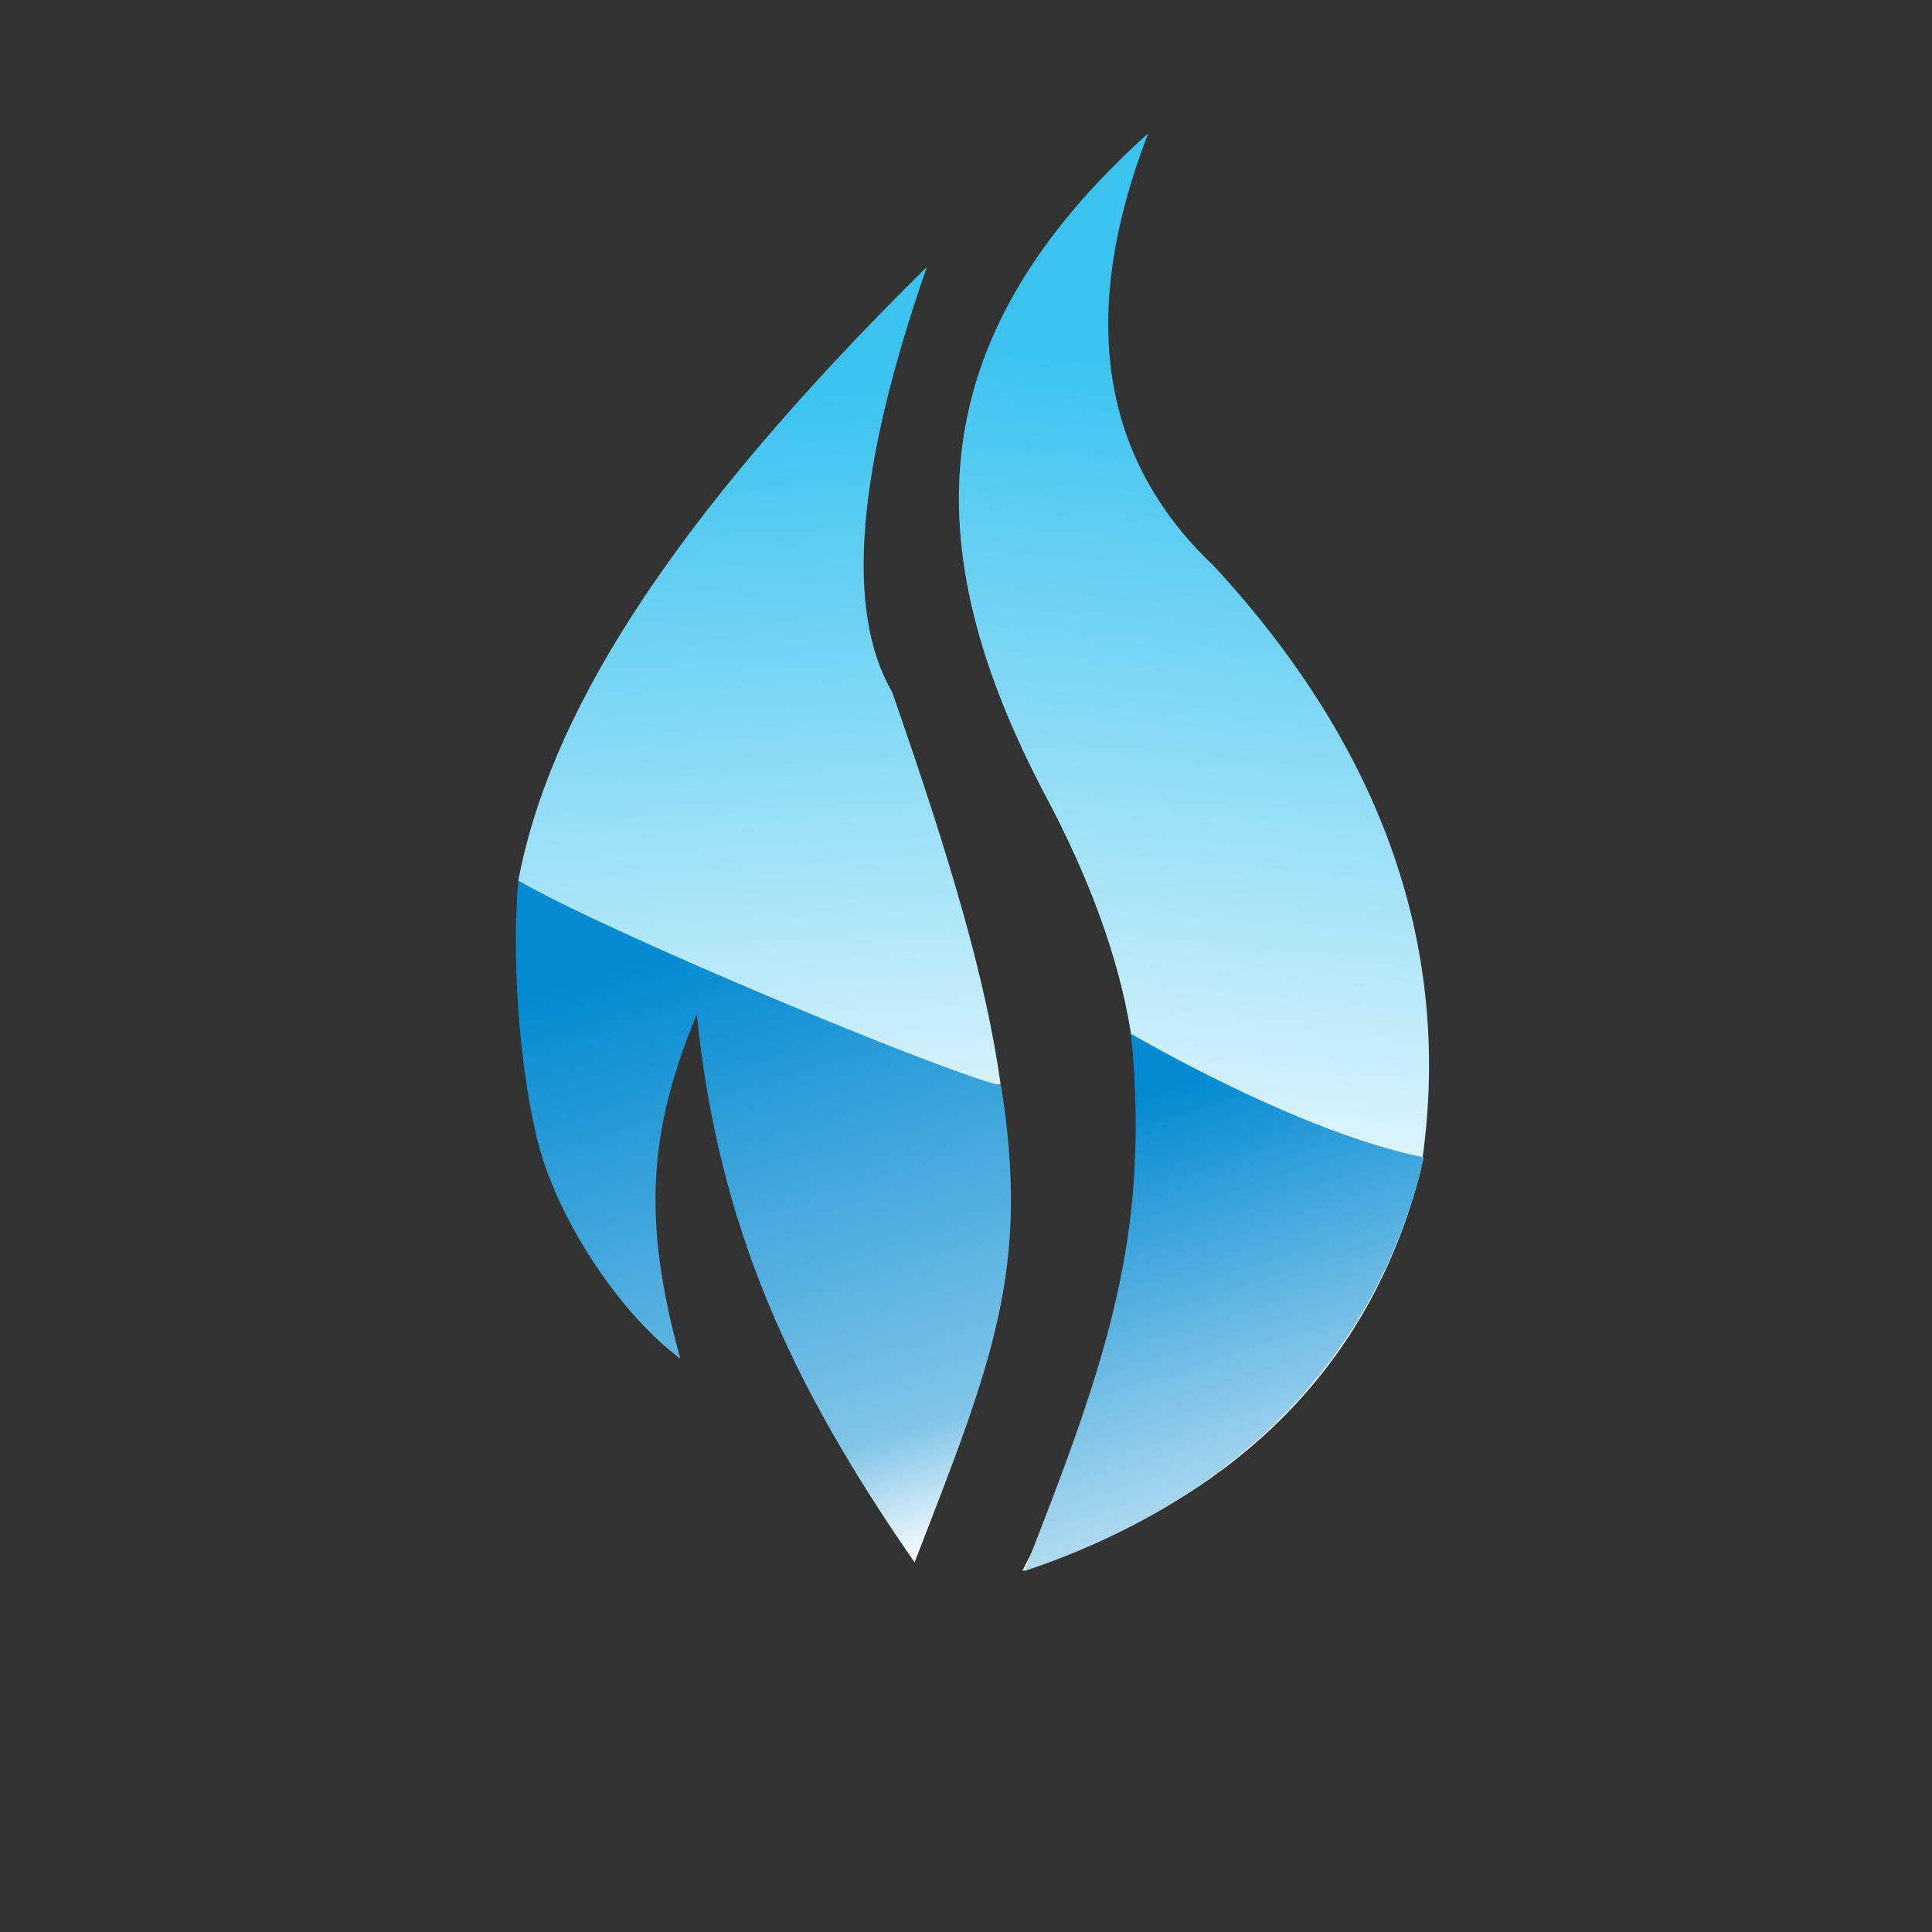 <?xml version="1.0" encoding="UTF-8"?> <svg xmlns="http://www.w3.org/2000/svg" xmlns:xlink="http://www.w3.org/1999/xlink" xmlns:xodm="http://www.corel.com/coreldraw/odm/2003" xml:space="preserve" width="8.467mm" height="8.467mm" version="1.1" style="shape-rendering:geometricPrecision; text-rendering:geometricPrecision; image-rendering:optimizeQuality; fill-rule:evenodd; clip-rule:evenodd" viewBox="0 0 846.66 846.66"><rect x="0" y="0" width="846.66" height="846.66" fill="#333333" stroke="none"/> <defs> <style type="text/css"> .fil1 {fill:#292B40} .fil4 {fill:url(#id2)} .fil3 {fill:url(#id3)} .fil0 {fill:url(#id4)} .fil2 {fill:url(#id5)} </style> <mask id="id0"> <radialGradient id="id1" gradientUnits="userSpaceOnUse" cx="239.15" cy="727.7" r="0" fx="239.15" fy="727.7"> <stop offset="0" style="stop-opacity:1; stop-color:white"></stop> <stop offset="0.729" style="stop-opacity:0.502; stop-color:white"></stop> <stop offset="1" style="stop-opacity:0; stop-color:white"></stop> </radialGradient> <rect style="fill:url(#id1)" x="239.15" y="727.7" width="384.32" height="55.6"></rect> </mask> <linearGradient id="id2" gradientUnits="userSpaceOnUse" x1="290.92" y1="417.75" x2="377.54" y2="693.45"> <stop offset="0" style="stop-opacity:1; stop-color:#048AD1"></stop> <stop offset="0.8" style="stop-opacity:1; stop-color:#81C4E7"></stop> <stop offset="1" style="stop-opacity:1; stop-color:#FEFEFE"></stop> </linearGradient> <linearGradient id="id3" gradientUnits="userSpaceOnUse" x1="530.69" y1="470.07" x2="611.58" y2="724.04"> <stop offset="0" style="stop-opacity:1; stop-color:#048AD1"></stop> <stop offset="1" style="stop-opacity:1; stop-color:#FEFEFE"></stop> </linearGradient> <linearGradient id="id4" gradientUnits="userSpaceOnUse" x1="566.34" y1="163.61" x2="529.64" y2="570.09"> <stop offset="0" style="stop-opacity:1; stop-color:#3BC2EF"></stop> <stop offset="1" style="stop-opacity:1; stop-color:#FEFEFE"></stop> </linearGradient> <linearGradient id="id5" gradientUnits="userSpaceOnUse" xlink:href="#id4" x1="365.33" y1="170.27" x2="389.49" y2="558.94"> </linearGradient> </defs> <g id="Слой_x0020_1">  <g id="_2353167619504"> <path class="fil0" d="M505.32 53.05c-33.24,81.88 -24.33,146.92 26.75,195.11 74.18,80.44 105.5,168.84 90.53,264.76 -22.02,86.11 -81.35,144.48 -174.58,175.52 40.61,-78.61 59.92,-157.74 47.63,-235.37 -5.51,-34.84 -19.39,-70.24 -37.12,-103.68 -58.94,-111.13 -54.26,-202.09 44.68,-291l2.11 -5.34z"></path> <path class="fil1" style="mask:url(#id0)" d="M431.31 727.7c-106.13,0 -192.16,12.45 -192.16,27.8 0,15.35 86.03,27.8 192.16,27.8 106.13,0 192.16,-12.45 192.16,-27.8 0,-15.35 -86.03,-27.8 -192.16,-27.8z"></path> <path class="fil2" d="M406.19 116.94c-116.84,115.28 -165.83,199.22 -179.08,268.98 54.3,33.67 168,91.6 211.4,89.36 -6.17,-44.69 -21.58,-97.68 -47.6,-172.11 -20.66,-35.51 -15.57,-97.59 15.28,-186.23z"></path> <path class="fil3" d="M624.01 507.19c-20.3,86.97 -81.93,150.27 -175.16,181.31 37.15,-94.32 55.24,-148.05 46.8,-235.43 30.7,17.6 85.75,45.63 128.36,54.12z"></path> <path class="fil4" d="M227.11 385.92c-2.78,32.69 0,77.78 7.95,111.98 7.94,34.2 35.57,77.08 63.07,97.48 -16.9,-60.96 -13.8,-100.15 7.23,-150.93 9.3,91.99 40.43,160.94 95.44,240.23 34.15,-88.07 50.77,-128.39 37.9,-208.94 -26.94,-6.45 -170.61,-66.32 -211.59,-89.82z"></path> </g> </g> </svg> 